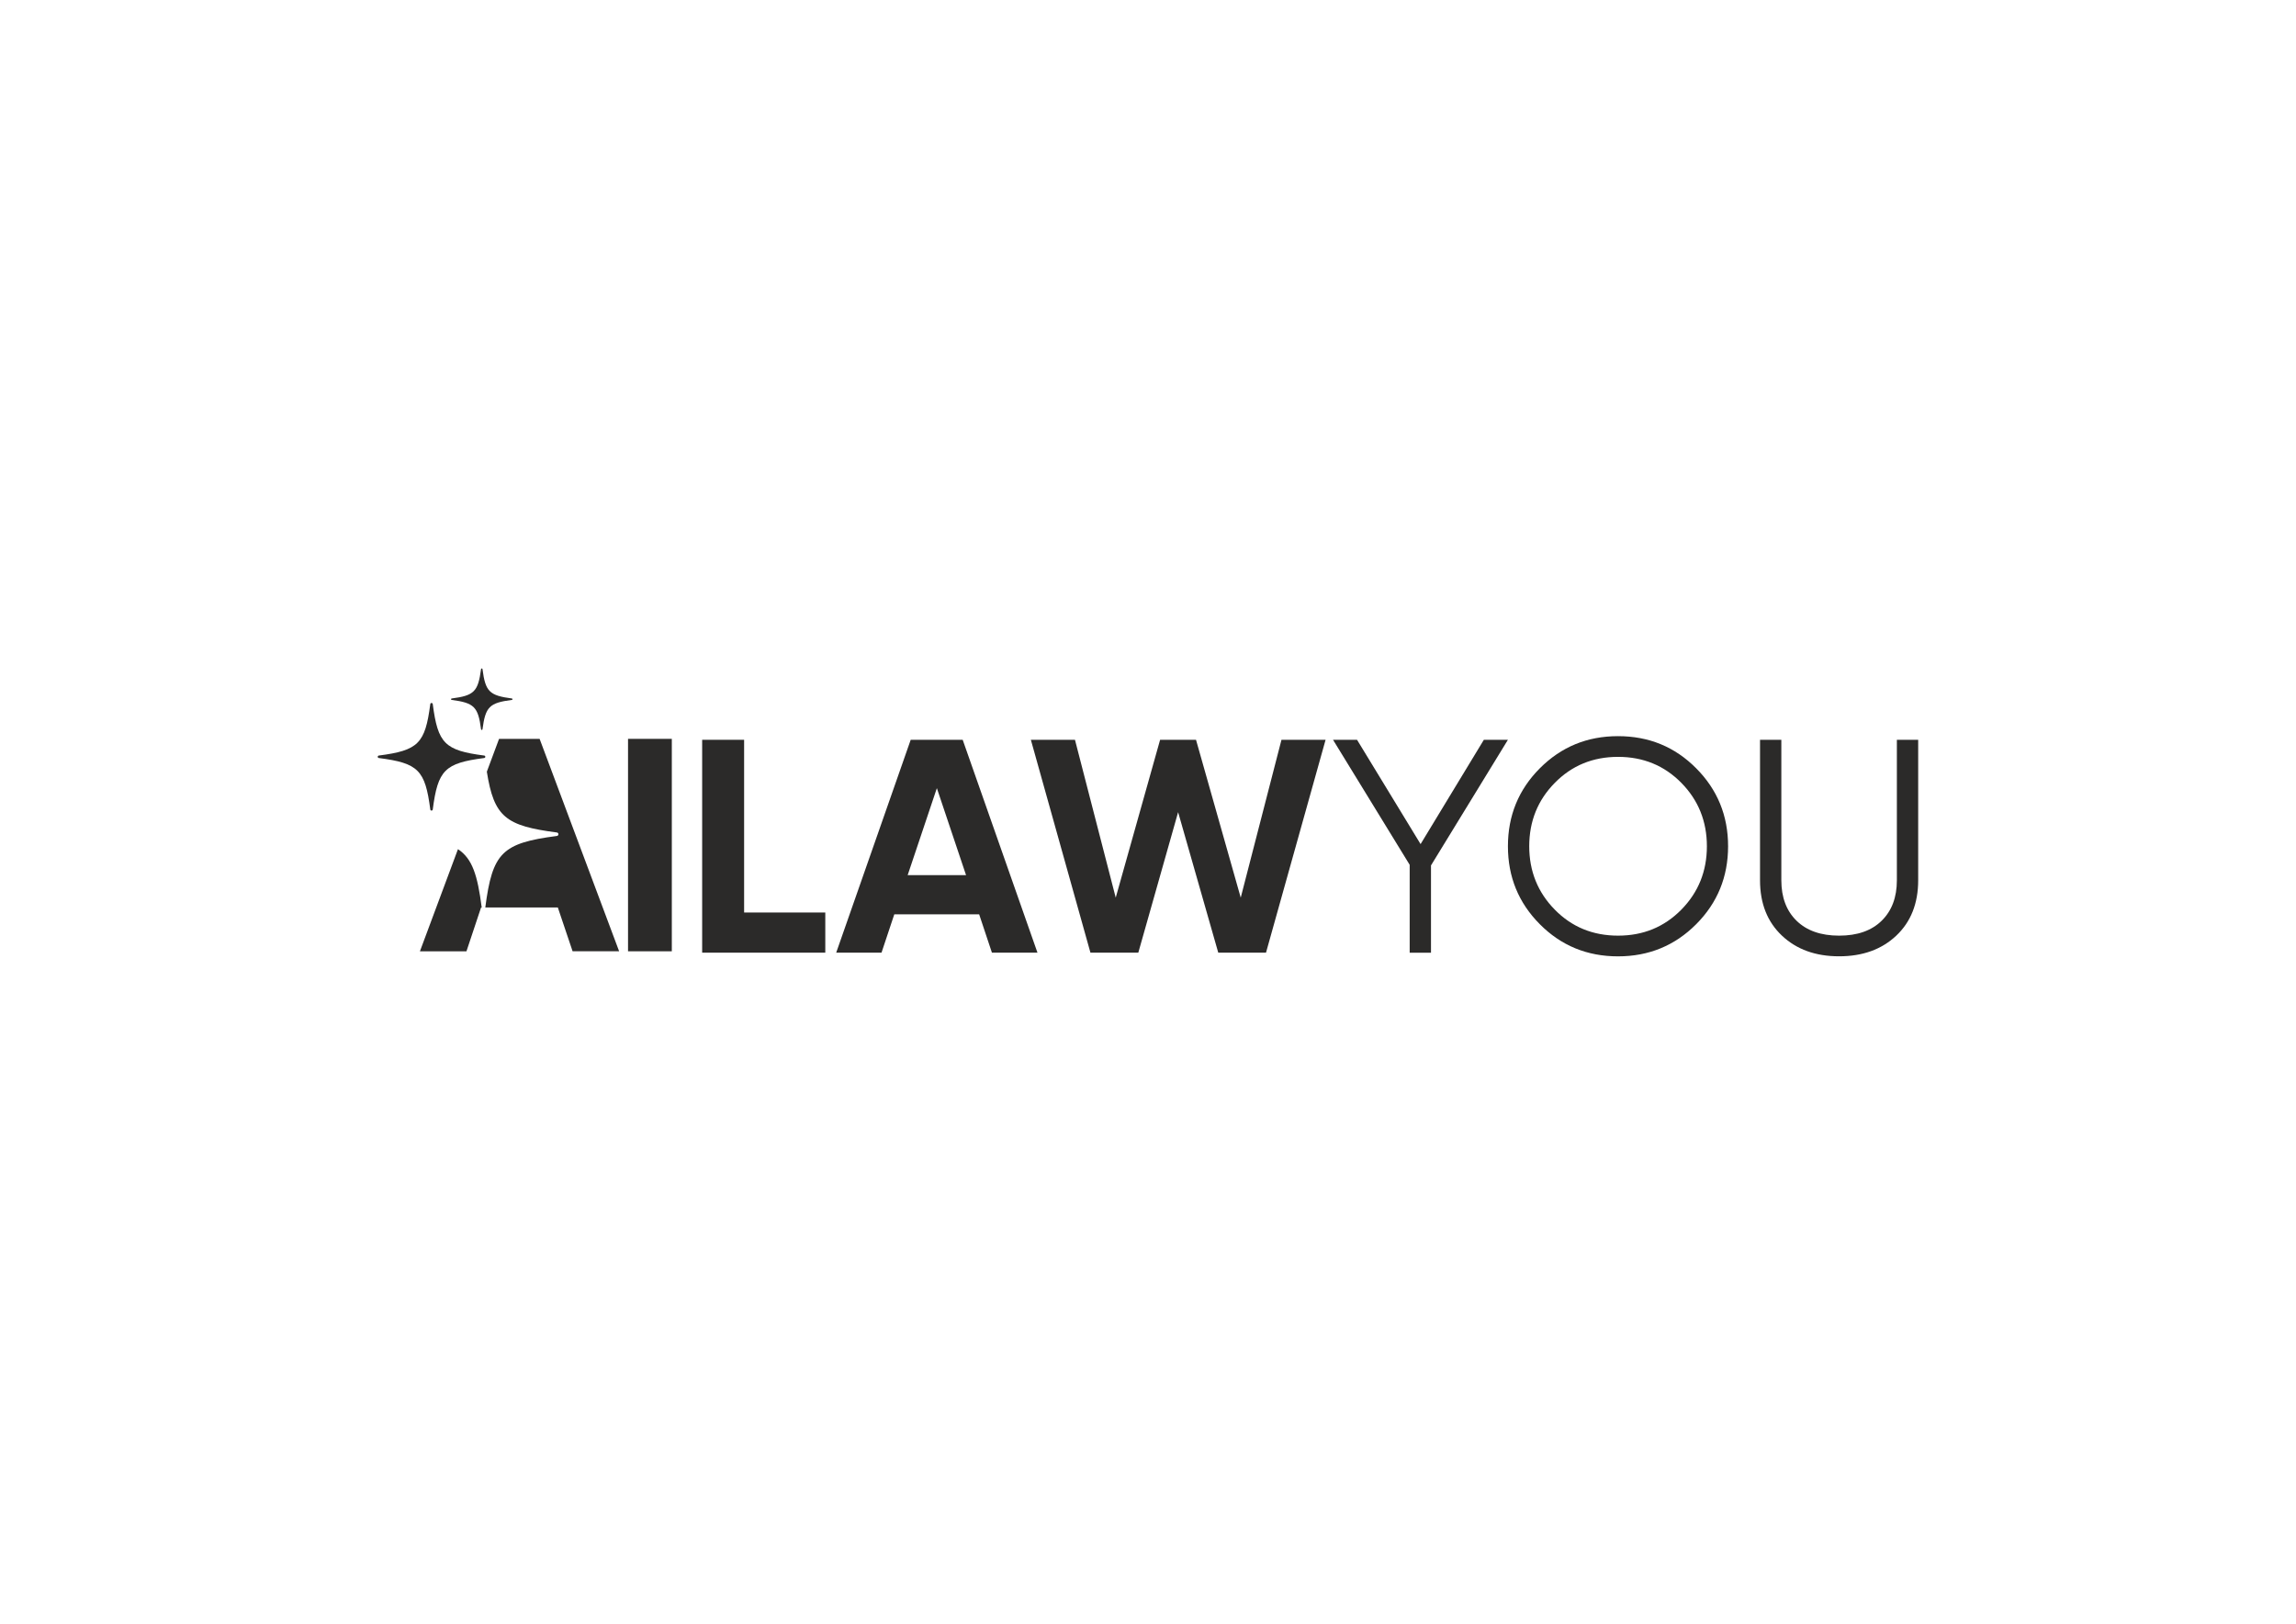 <?xml version="1.0" encoding="UTF-8"?> <svg xmlns="http://www.w3.org/2000/svg" xmlns:xlink="http://www.w3.org/1999/xlink" xmlns:xodm="http://www.corel.com/coreldraw/odm/2003" xml:space="preserve" width="297mm" height="210mm" version="1.1" style="shape-rendering:geometricPrecision; text-rendering:geometricPrecision; image-rendering:optimizeQuality; fill-rule:evenodd; clip-rule:evenodd" viewBox="0 0 29700 21000" data-name="Ð¡Ð»Ð¾Ð¹_1"> <defs> <style type="text/css"> .fil0 {fill:#2B2A29;fill-rule:nonzero} </style> </defs> <g id="Слой_x0020_1">  <g id="_2627910773360"> <g> <path class="fil0" d="M6263.29 9803.8c-510.04,66.26 -599.07,155.29 -665.33,665.33 -2.13,19.22 -29.91,19.22 -32.07,0 -66.26,-510.04 -155.29,-599.07 -665.33,-665.33 -19.22,-2.13 -19.22,-29.91 0,-32.07 510.04,-66.25 599.07,-155.29 665.33,-665.33 2.13,-19.22 29.91,-19.22 32.07,0 66.26,510.04 155.29,599.08 665.33,665.33 19.22,2.13 19.22,29.92 0,32.07z"></path> <path class="fil0" d="M6621.61 9052.26c-291.34,37.75 -341.93,89.04 -380.4,380.4 -1.43,10.69 -17.1,10.69 -18.52,0 -37.75,-291.34 -89.04,-341.92 -380.4,-380.4 -10.69,-1.42 -10.69,-17.09 0,-18.52 291.33,-37.75 341.92,-89.04 380.4,-380.4 1.42,-10.69 17.09,-10.69 18.52,0 37.75,291.34 89.04,341.93 380.4,380.4 10.69,1.43 10.69,17.1 0,18.52z"></path> <polygon class="fil0" points="8690.26,12303.41 8123.93,12303.41 8123.93,9555.89 8690.26,9555.89 "></polygon> <g> <path class="fil0" d="M5924.21 10982.02l-492.23 1321.39 601.92 0 188.76 -566.3 8.56 0c-54.14,-416.02 -119.67,-630.44 -307.73,-755.09l0.72 0z"></path> <path class="fil0" d="M6979.9 9555.89l-524.27 0 -158.15 424.55c92.62,587.68 245.76,700.25 906.1,786.43 26.36,3.56 26.36,41.33 0,44.88 -709.51,92.62 -833.43,215.85 -926.05,924.63l938.17 0 190.91 566.31 601.93 0.02 -1028.64 -2747.52 0 0 0 0.7z"></path> </g> </g> <g> <polygon class="fil0" points="9625.55,11801.91 10675.56,11801.91 10675.56,12321.21 9082.75,12321.21 9082.75,9568 9625.55,9568 9625.55,11801.91 "></polygon> <path class="fil0" d="M12831.12 12321.21l-165.26 -495.79 -1097.74 0 -165.25 495.79 -586.26 0 963.8 -2753.21 672.44 0 967.35 2753.21 -589.81 0 0.73 0zm-1089.88 -1002.98l755.06 0 -377.54 -1124.8 -377.55 1124.8 0.03 0z"></path> <polygon class="fil0" points="14105.51,12321.21 13334.75,9568 13905.33,9568 14432.46,11609.6 15006.6,9568 15471.06,9568 16049.48,11609.6 16576.61,9568 17147.22,9568 16376.46,12321.21 15758.87,12321.21 15239.57,10504.02 14724.55,12321.21 "></polygon> <polygon class="fil0" points="19505.78,9568 18510.64,11192.85 18510.64,12321.91 18234.98,12321.94 18234.98,11185.02 17243.39,9568 17553.98,9568 18376.03,10917.19 19194.52,9568 "></polygon> <path class="fil0" d="M21940.59 11953.65c-275.66,276.4 -612.61,415.29 -1010.81,415.29 -398.19,0 -735.84,-138.19 -1010.8,-415.29 -275.67,-276.39 -413.17,-612.61 -413.17,-1008.68 0,-396.07 137.47,-732.29 413.17,-1008.68 275.69,-276.4 611.91,-415.29 1010.8,-415.29 398.9,0 735.85,138.19 1010.81,415.29 275.67,276.39 413.17,613.34 413.17,1008.68 0,395.34 -137.47,732.29 -413.17,1008.68zm-1828.6 -188.76c220.12,224.38 492.94,336.22 818.49,336.22 325.56,0 597.67,-111.84 818.5,-336.22 220.82,-224.38 330.54,-497.92 330.54,-819.92 0,-322 -110.42,-596.24 -330.54,-819.92 -220.13,-223.68 -492.94,-336.22 -818.5,-336.22 -325.55,0 -597.67,111.84 -818.49,336.22 -220.83,224.38 -330.54,497.92 -330.54,819.92 0,322 110.41,596.24 330.54,819.92z"></path> <path class="fil0" d="M24529.27 12101.11c-188.76,178.1 -435.24,267.13 -739.42,267.13 -304.18,0 -550.64,-89.03 -739.42,-267.13 -188.79,-178.1 -283.51,-416.72 -283.51,-715.92l0 -1817.19 275.67 0 0 1817.19c0,220.13 65.53,394.65 196.62,522.85 131.09,128.21 314.87,193.04 550.64,193.04 235.76,0 419.57,-64.1 550.63,-193.04 131.06,-128.23 196.62,-302.75 196.62,-522.85l0 -1817.19 275.67 0 0 1817.19c0,299.2 -94.74,537.82 -283.5,715.92z"></path> </g> </g> </g> </svg> 